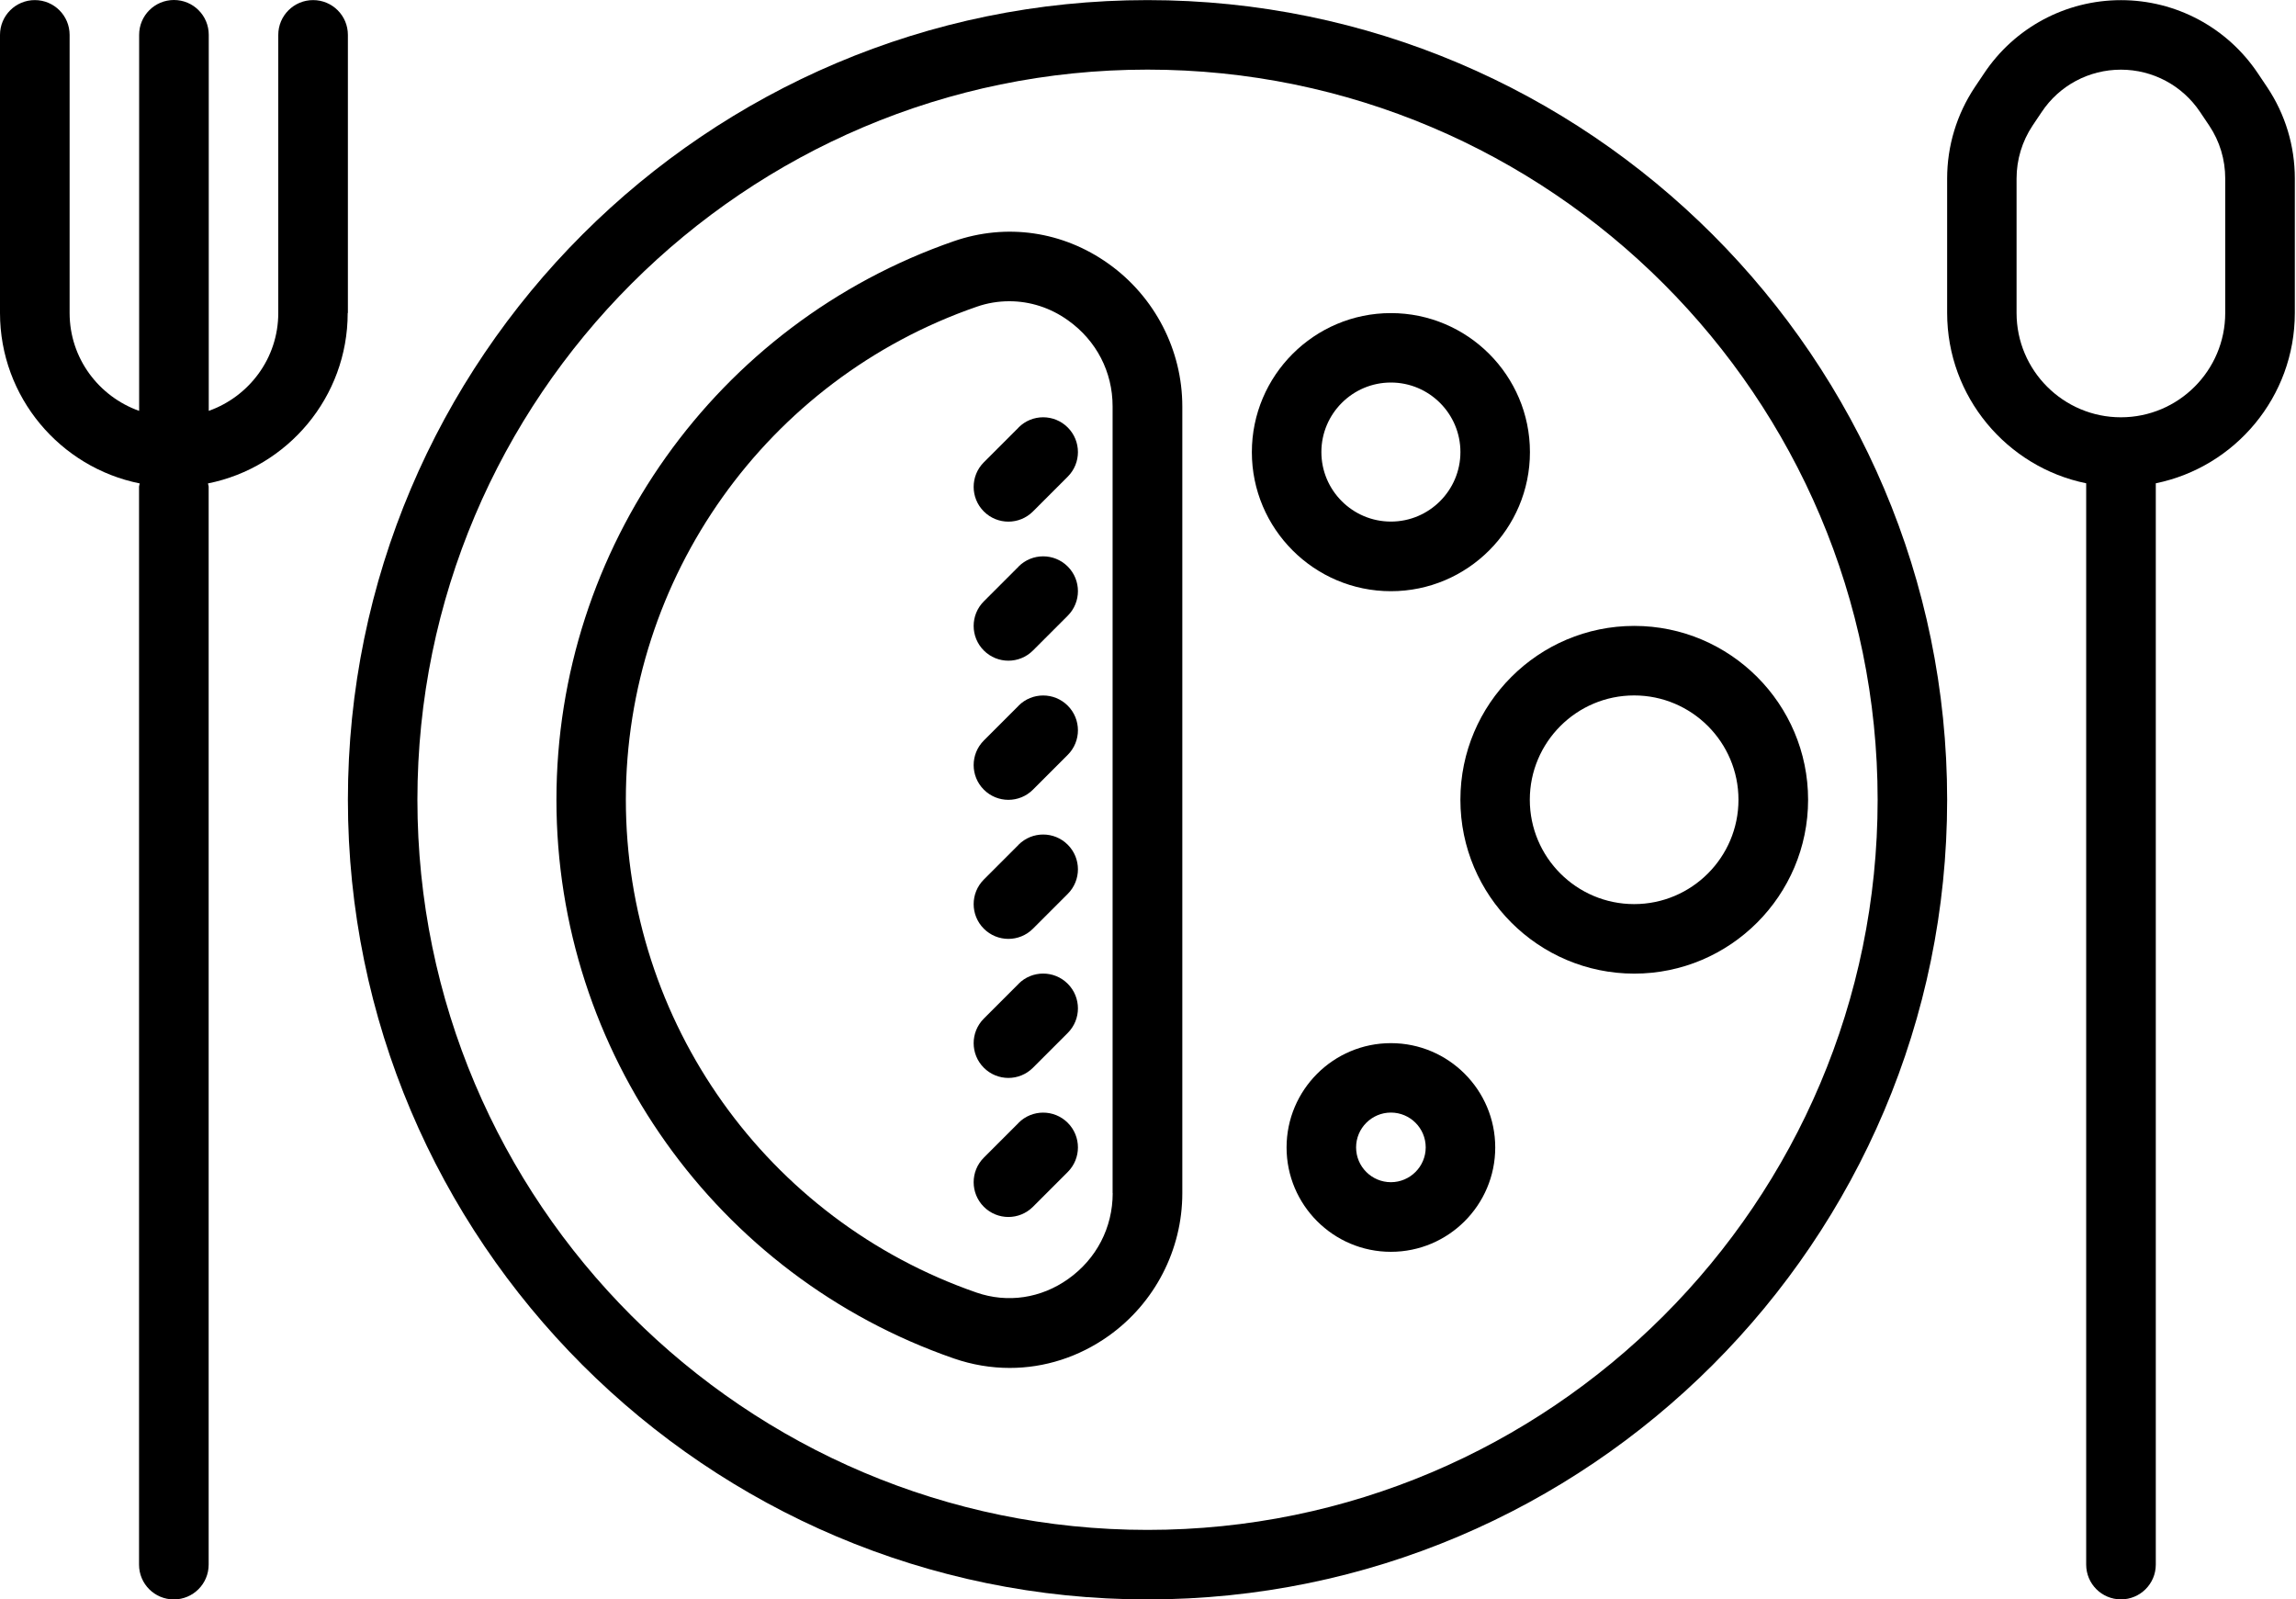 <svg width="1025" height="714" viewBox="0 0 1025 714" fill="none" xmlns="http://www.w3.org/2000/svg">
<path d="M512.287 0.045C315.467 0.045 155.312 160.156 155.312 357.021C155.312 553.841 315.467 713.997 512.287 713.997C709.107 713.997 869.263 553.885 869.263 357.021C869.263 160.201 709.107 0.045 512.287 0.045ZM512.287 682.964C332.576 682.964 186.344 536.732 186.344 357.021C186.344 177.309 332.531 31.077 512.287 31.077C691.999 31.077 838.231 177.309 838.231 357.021C838.231 536.732 692.044 682.964 512.287 682.964Z" fill="black"/>
<path d="M494.906 117.759C474.478 103.179 449.291 99.556 425.807 107.675C319.69 144.473 248.408 244.699 248.408 357.05C248.408 469.411 319.69 569.626 425.807 606.424C434.013 609.262 442.438 610.659 450.775 610.659C466.315 610.659 481.636 605.813 494.95 596.342C515.554 581.675 527.819 557.885 527.819 532.698V181.433C527.819 156.246 515.509 132.456 494.95 117.79L494.906 117.759ZM496.74 532.619C496.74 548.028 489.494 561.996 476.879 570.945C464.744 579.588 449.815 581.814 435.934 577.013C342.302 544.537 279.399 456.147 279.399 356.972C279.399 257.84 342.3 169.404 435.934 136.964C440.735 135.262 445.712 134.476 450.601 134.476C459.811 134.476 468.934 137.357 476.835 143.032C489.451 152.024 496.696 165.992 496.696 181.357V532.623L496.74 532.619Z" fill="black"/>
<path d="M454.758 190.831L439.219 206.37C433.151 212.438 433.151 222.26 439.219 228.327C442.231 231.338 446.203 232.866 450.175 232.866C454.147 232.866 458.12 231.338 461.132 228.327L476.671 212.787C482.739 206.719 482.739 196.898 476.671 190.831C470.604 184.763 460.782 184.763 454.715 190.831H454.758Z" fill="black"/>
<path d="M454.758 252.904L439.219 268.444C433.151 274.511 433.151 284.333 439.219 290.4C442.231 293.412 446.203 294.939 450.175 294.939C454.147 294.939 458.12 293.412 461.132 290.4L476.671 274.86C482.739 268.793 482.739 258.971 476.671 252.904C470.604 246.837 460.782 246.837 454.715 252.904H454.758Z" fill="black"/>
<path d="M454.758 315.019L439.219 330.559C433.151 336.626 433.151 346.448 439.219 352.515C442.231 355.527 446.203 357.055 450.175 357.055C454.147 357.055 458.12 355.527 461.132 352.515L476.671 336.975C482.739 330.908 482.739 321.086 476.671 315.019C470.604 308.952 460.782 308.952 454.715 315.019H454.758Z" fill="black"/>
<path d="M454.758 377.09L439.219 392.63C433.151 398.697 433.151 408.519 439.219 414.586C442.231 417.598 446.203 419.126 450.175 419.126C454.147 419.126 458.12 417.598 461.132 414.586L476.671 399.046C482.739 392.979 482.739 383.157 476.671 377.09C470.604 371.024 460.782 371.023 454.715 377.09H454.758Z" fill="black"/>
<path d="M454.758 439.164L439.219 454.703C433.151 460.771 433.151 470.593 439.219 476.66C442.231 479.671 446.203 481.199 450.175 481.199C454.147 481.199 458.12 479.671 461.132 476.66L476.671 461.12C482.739 455.052 482.739 445.231 476.671 439.164C470.604 433.096 460.782 433.096 454.715 439.164H454.758Z" fill="black"/>
<path d="M454.758 501.236L439.219 516.775C433.151 522.843 433.151 532.665 439.219 538.731C442.231 541.743 446.203 543.271 450.175 543.271C454.147 543.271 458.12 541.743 461.132 538.731L476.671 523.192C482.739 517.124 482.739 507.303 476.671 501.236C470.604 495.169 460.782 495.168 454.715 501.236H454.758Z" fill="black"/>
<path d="M620.937 263.916C655.16 263.916 683.009 236.066 683.009 201.844C683.009 167.621 655.16 139.771 620.937 139.771C586.715 139.771 558.865 167.621 558.865 201.844C558.865 236.066 586.715 263.916 620.937 263.916ZM620.937 170.765C638.048 170.765 651.973 184.689 651.973 201.8C651.973 218.911 638.048 232.836 620.937 232.836C603.827 232.836 589.902 218.911 589.902 201.8C589.902 184.689 603.827 170.765 620.937 170.765Z" fill="black"/>
<path d="M651.963 357.024C651.963 399.802 686.797 434.635 729.575 434.635C772.352 434.635 807.186 399.802 807.186 357.024C807.186 314.246 772.352 279.412 729.575 279.412C686.797 279.412 651.963 314.246 651.963 357.024ZM776.103 357.024C776.103 382.691 755.237 403.6 729.527 403.6C703.859 403.6 682.95 382.735 682.95 357.024C682.95 331.357 703.816 310.448 729.527 310.448C755.194 310.448 776.103 331.313 776.103 357.024Z" fill="black"/>
<path d="M620.938 465.67C595.271 465.67 574.362 486.535 574.362 512.246C574.362 537.913 595.228 558.822 620.938 558.822C646.606 558.822 667.515 537.957 667.515 512.246C667.515 486.579 646.649 465.67 620.938 465.67ZM620.938 527.742C612.383 527.742 605.399 520.802 605.399 512.203C605.399 503.647 612.383 496.663 620.938 496.663C629.494 496.663 636.478 503.603 636.478 512.203C636.478 520.758 629.494 527.742 620.938 527.742Z" fill="black"/>
<path d="M155.308 139.722V15.582C155.308 6.983 148.368 0.042 139.769 0.042C131.213 0.042 124.229 6.983 124.229 15.582V139.722C124.229 159.932 111.221 176.999 93.194 183.417V15.54C93.194 6.94 86.253 0 77.654 0C69.099 0 62.115 6.941 62.115 15.54V183.417C44.086 177 31.079 159.932 31.079 139.722V15.582C31.079 6.983 24.139 0.042 15.54 0.042C6.984 0.042 0 6.983 0 15.582V139.722C0 177.306 26.889 208.691 62.377 215.806C62.334 216.33 62.072 216.81 62.072 217.334V698.46C62.072 707.06 69.012 714 77.611 714C86.167 714 93.151 707.06 93.151 698.46V217.334C93.151 216.766 92.889 216.33 92.845 215.806C128.377 208.691 155.222 177.306 155.222 139.722H155.308Z" fill="black"/>
<path d="M1012.13 38.915L1008.03 32.804C994.364 12.332 971.492 0.065 946.871 0.065C922.209 0.065 899.335 12.332 885.716 32.804L881.612 38.915C873.537 51.05 869.259 65.15 869.259 79.685V139.705C869.259 177.159 895.973 208.544 931.331 215.746V698.437C931.331 707.036 938.271 713.977 946.87 713.977C955.426 713.977 962.41 707.036 962.41 698.437V215.746C997.768 208.543 1024.48 177.202 1024.48 139.705V79.685C1024.48 65.105 1020.21 51.006 1012.13 38.915ZM993.404 139.705C993.404 165.373 972.539 186.282 946.828 186.282C921.161 186.282 900.252 165.416 900.252 139.705V79.685C900.252 71.26 902.74 63.097 907.367 56.113L911.47 50.002C919.371 38.129 932.597 31.101 946.828 31.101C961.058 31.101 974.284 38.172 982.186 50.002L986.289 56.113C990.96 63.097 993.404 71.26 993.404 79.685L993.404 139.705Z" fill="black"/>
</svg>

